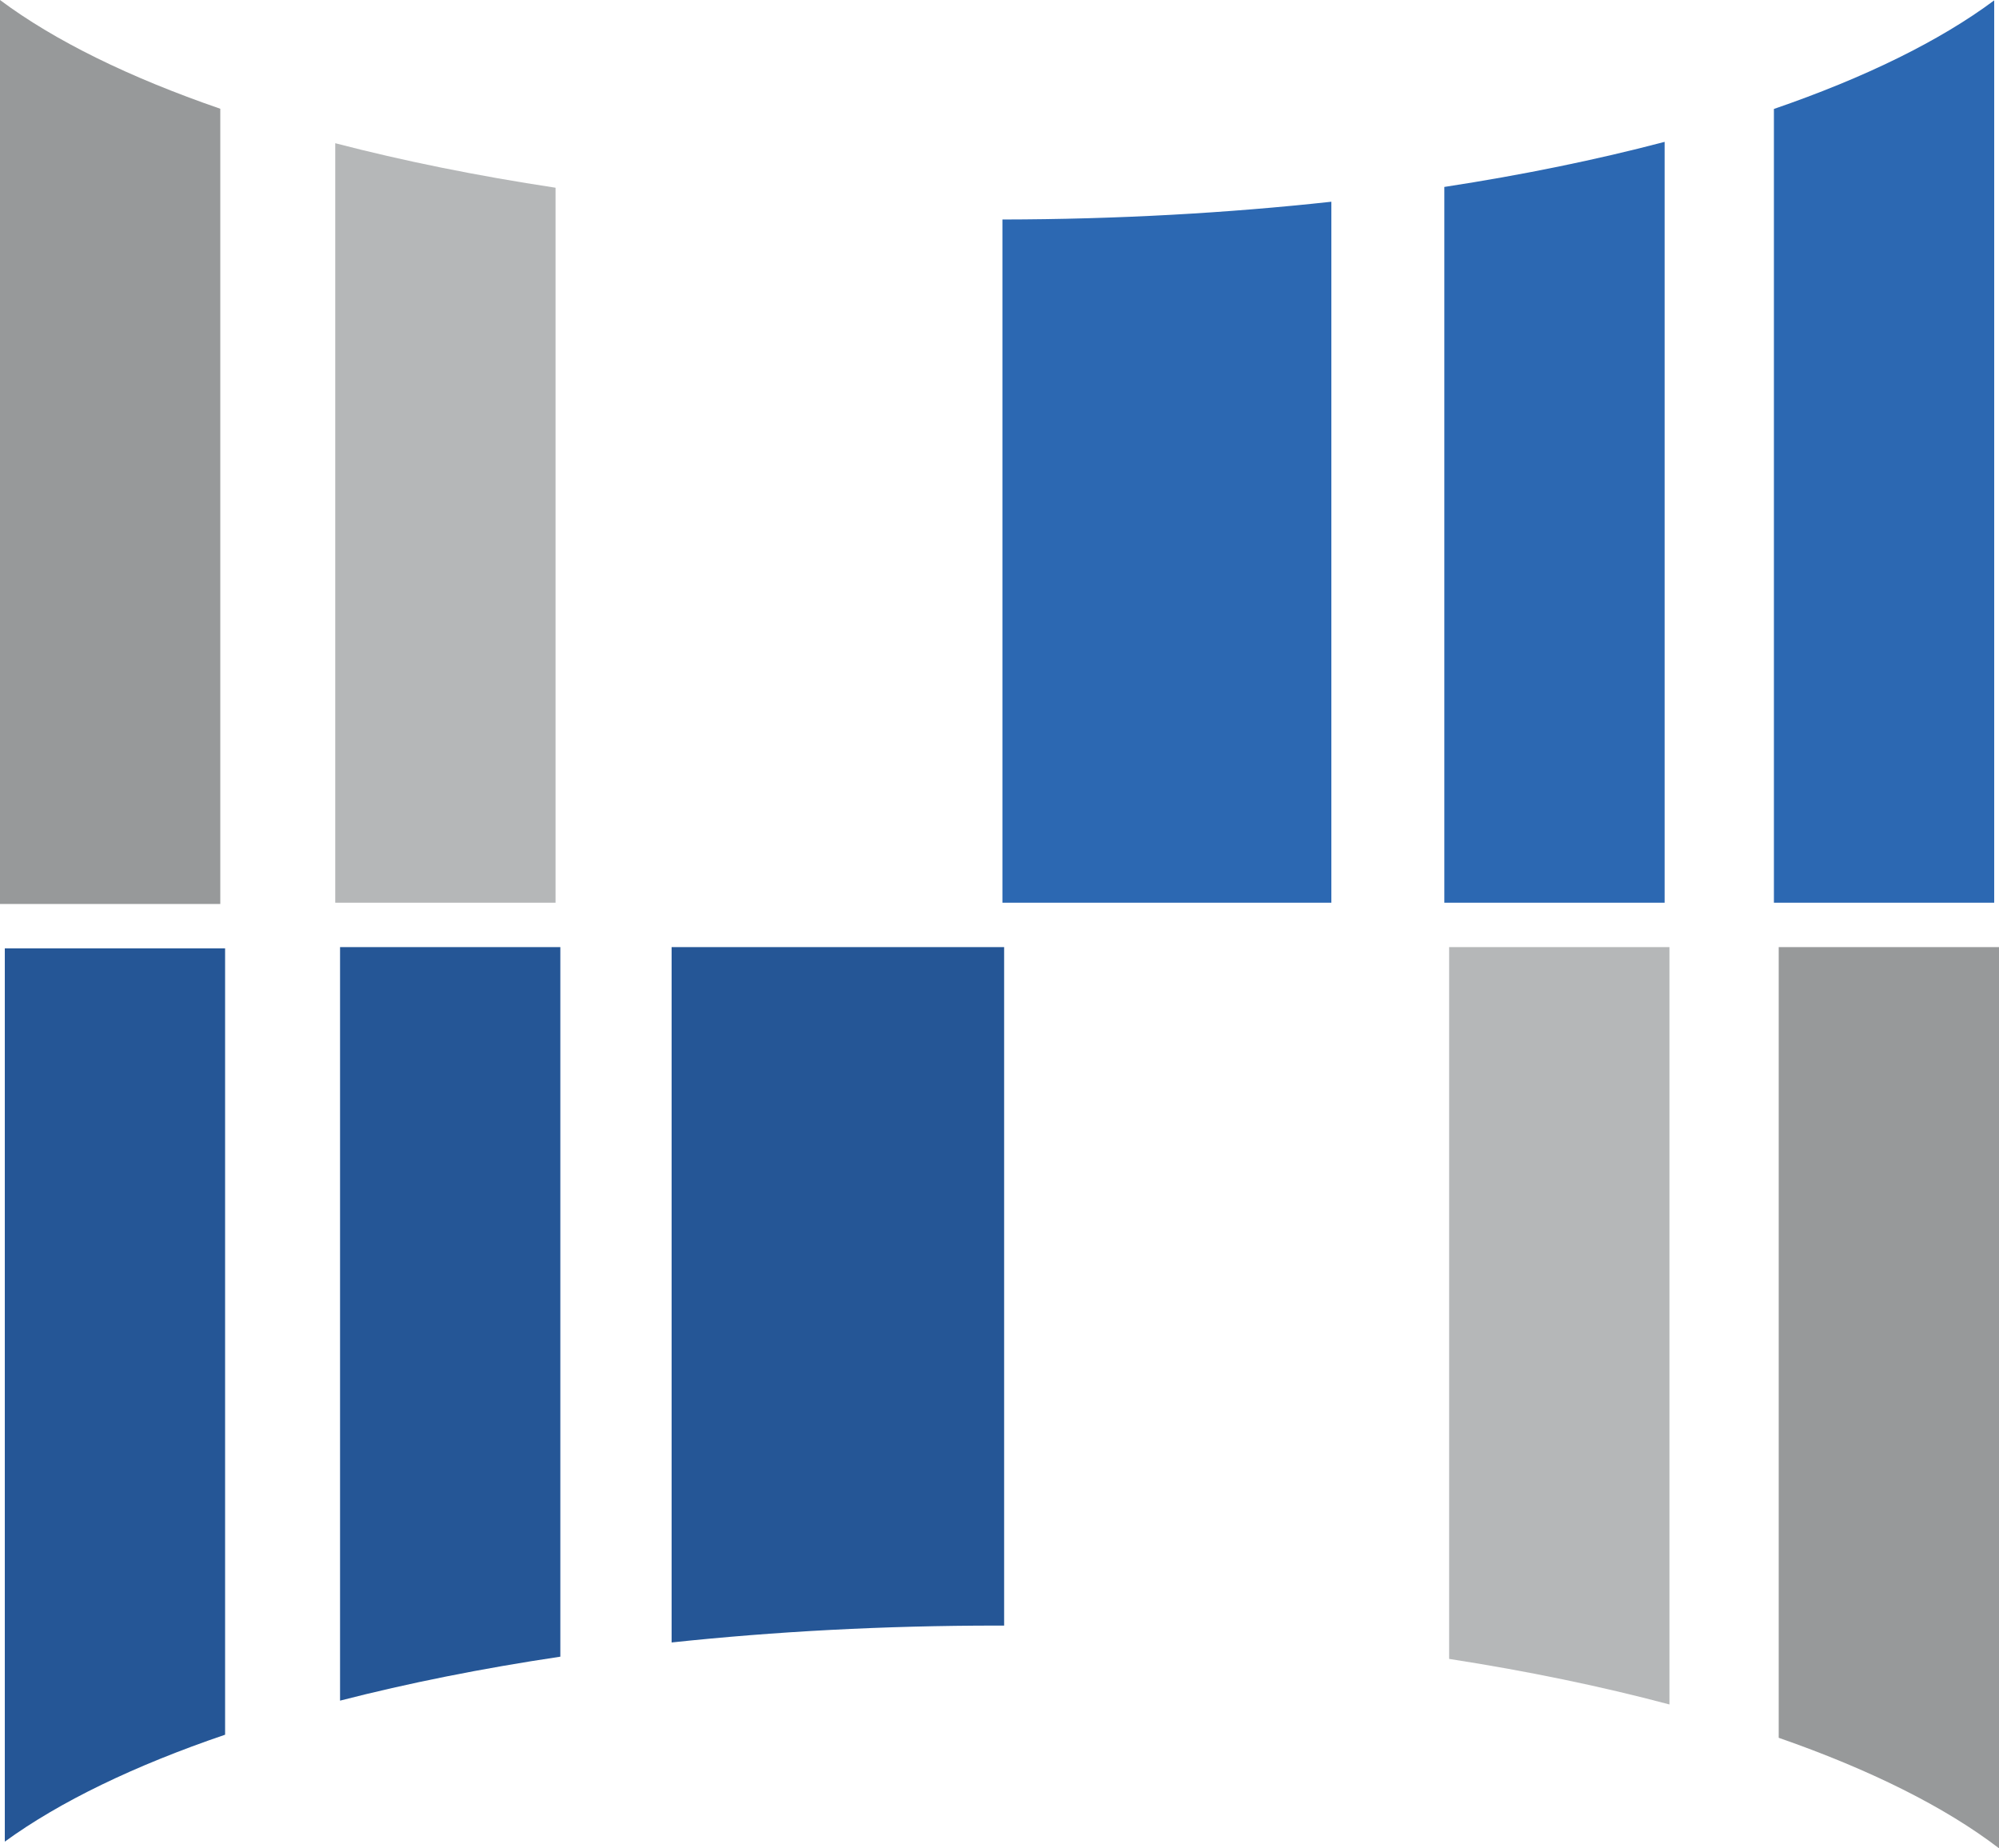 <?xml version="1.0" encoding="iso-8859-1"?>
<!-- Generator: Adobe Illustrator 16.0.0, SVG Export Plug-In . SVG Version: 6.00 Build 0)  -->
<svg version="1.2" baseProfile="tiny" id="Layer_1" xmlns="http://www.w3.org/2000/svg" xmlns:xlink="http://www.w3.org/1999/xlink"
	 x="0px" y="0px" width="286.283px" height="264.681px" viewBox="70.418 22.475 286.283 264.681" xml:space="preserve">
<g>
	<path fill="#2C68B2" d="M261.086,51.363c-14.863,1.628-30.688,2.519-47.108,2.545v97.837h47.108V51.363z"/>
	<path fill="#97999A" d="M101.967,38.049c-13.02-4.484-23.752-9.749-31.549-15.574V151.93h31.549V38.049z"/>
	<path fill="#B5B7B8" d="M149.978,49.358c-11.273-1.705-21.85-3.851-31.548-6.374v108.761h31.548V49.358z"/>
	<path fill="#2C68B2" d="M308.814,42.79c-9.688,2.552-20.266,4.726-31.549,6.456v102.5h31.549V42.79z"/>
	<path fill="#2C68B2" d="M356.013,22.529c-7.808,5.815-18.533,11.073-31.548,15.548v113.667h31.548V22.529z"/>
</g>
<g>
	<path fill="#255696" d="M71.106,286.203c7.875-5.729,18.598-10.904,31.549-15.311V158.289H71.106V286.203z"/>
	<path fill="#255696" d="M119.118,266.013c9.706-2.498,20.286-4.615,31.548-6.297v-101.61h-31.548V266.013z"/>
	<path fill="#255696" d="M166.601,257.681c14.741-1.571,30.413-2.418,46.661-2.418c0.32,0,0.64,0.004,0.961,0.004v-97.161h-47.622
		V257.681L166.601,257.681z"/>
	<path fill="#B5B7B8" d="M277.954,260.035c11.291,1.752,21.871,3.948,31.55,6.525V158.106h-31.55V260.035z"/>
	<path fill="#97999A" d="M325.153,271.333c13.085,4.557,23.824,9.906,31.548,15.822v-129.05h-31.548V271.333z"/>
</g>
</svg>
